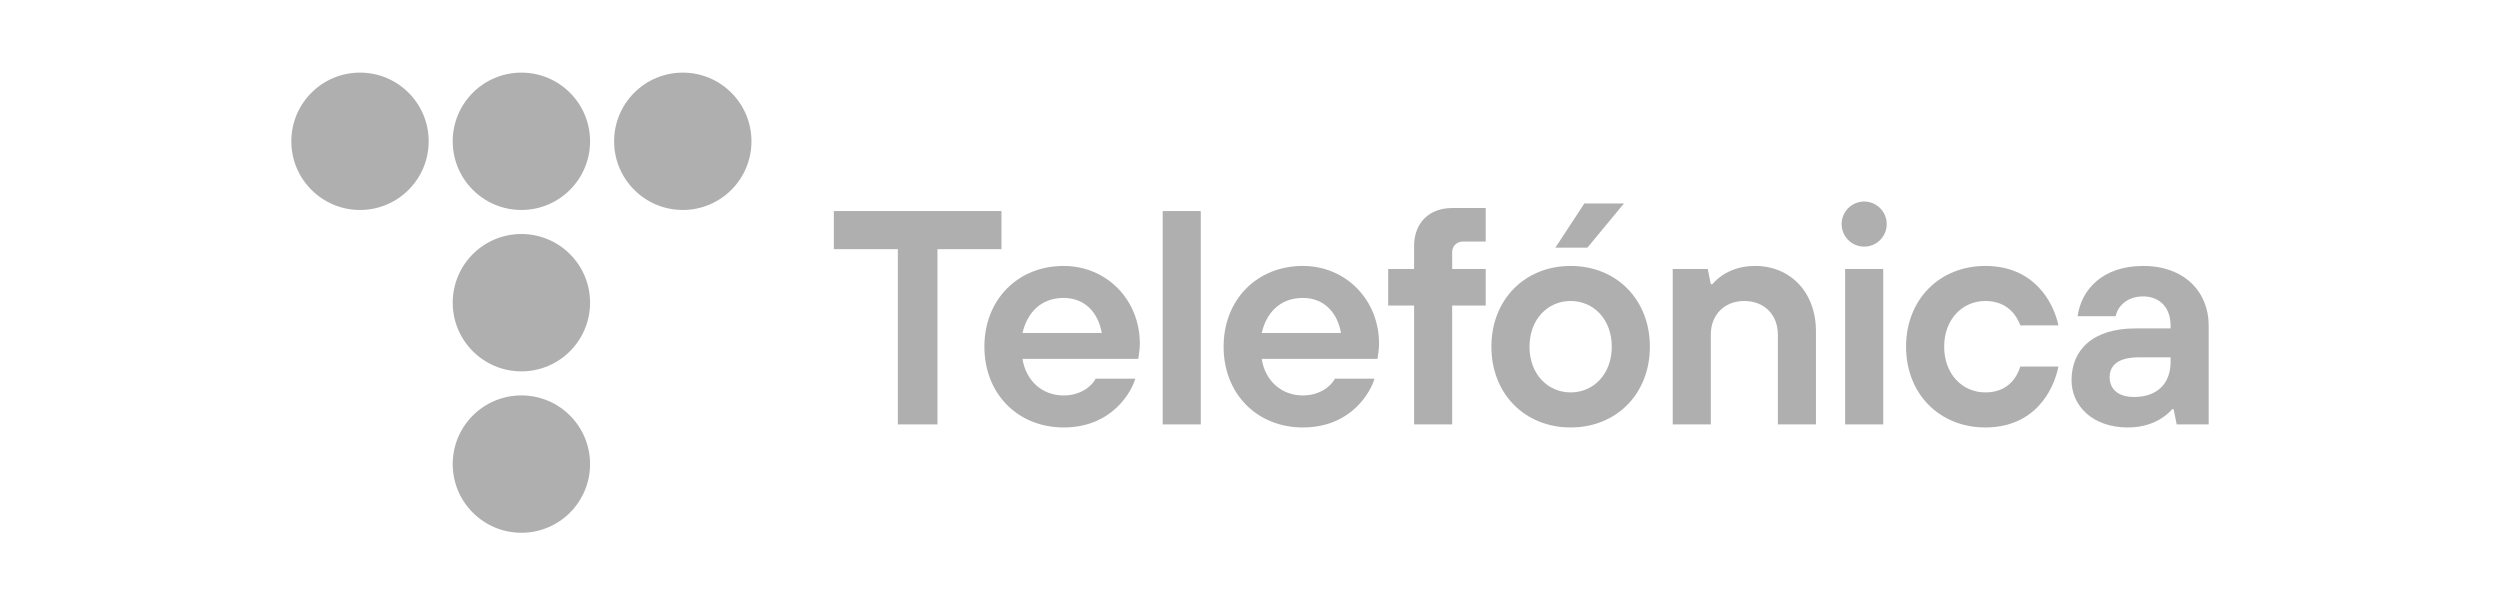 <?xml version="1.0" encoding="UTF-8"?><svg id="Capa_1" xmlns="http://www.w3.org/2000/svg" viewBox="0 0 2290.41 554.33"><defs><style>.cls-1{fill:#afafaf;}</style></defs><g><circle class="cls-1" cx="329.82" cy="129.45" r="62.92"/><circle class="cls-1" cx="477.68" cy="129.45" r="62.92"/><circle class="cls-1" cx="625.55" cy="129.45" r="62.92"/><circle class="cls-1" cx="477.68" cy="277.31" r="62.92"/><circle class="cls-1" cx="477.68" cy="425.18" r="62.92"/></g><g><path class="cls-1" d="m822.59,228.27h-58.64v-34.9h153.57v34.9h-58.64v160.56h-36.3v-160.56Z"/><path class="cls-1" d="m1040.09,346.94c-3.07,11.17-20.66,44.68-65.62,44.68-41.88,0-72.6-30.71-72.6-73.99s30.72-73.99,72.6-73.99c39.09,0,69.81,30.72,69.81,71.2,0,4.19-.56,7.54-.84,10.05l-.56,3.91h-106.1c3.07,19.82,17.87,33.5,37.69,33.5,16.47,0,26.53-9.49,29.32-15.36h36.3Zm-30.71-41.88c-3.07-18.15-15.08-32.11-34.9-32.11-21.22,0-33.5,13.96-37.69,32.11h72.6Z"/><path class="cls-1" d="m1065.21,193.37h34.9v195.46h-34.9v-195.46Z"/><path class="cls-1" d="m1259.24,346.94c-3.07,11.17-20.66,44.68-65.62,44.68-41.88,0-72.6-30.71-72.6-73.99s30.71-73.99,72.6-73.99c39.09,0,69.81,30.72,69.81,71.2,0,4.19-.56,7.54-.84,10.05l-.56,3.91h-106.1c3.07,19.82,17.87,33.5,37.69,33.5,16.47,0,26.53-9.49,29.32-15.36h36.3Zm-30.71-41.88c-3.07-18.15-15.08-32.11-34.9-32.11-21.22,0-33.5,13.96-37.69,32.11h72.6Z"/><path class="cls-1" d="m1295.53,279.93h-23.73v-33.5h23.73v-20.94c0-21.22,13.68-34.9,34.9-34.9h30.71v30.72h-20.94c-5.59,0-9.77,4.19-9.77,9.77v15.36h30.71v33.5h-30.71v108.9h-34.9v-108.9Z"/><path class="cls-1" d="m1511.56,317.63c0,43.28-30.71,73.99-72.6,73.99s-72.6-30.71-72.6-73.99,30.72-73.99,72.6-73.99,72.6,30.72,72.6,73.99Zm-34.9,0c0-25.13-16.75-41.88-37.69-41.88s-37.69,16.75-37.69,41.88,16.75,41.88,37.69,41.88,37.69-16.75,37.69-41.88Z"/><path class="cls-1" d="m1532.48,246.43h32.11l2.79,13.96h1.4c2.51-3.07,5.87-5.86,9.49-8.38,6.42-4.19,16.2-8.38,29.6-8.38,32.11,0,55.84,23.74,55.84,60.04v85.16h-34.9v-82.37c0-18.15-12.56-30.71-30.71-30.71s-30.71,12.56-30.71,30.71v82.37h-34.9v-142.4Z"/><path class="cls-1" d="m1885.87,335.78c-4.47,22.34-22.06,55.84-67.01,55.84-41.88,0-72.6-30.71-72.6-73.99s30.71-73.99,72.6-73.99c44.96,0,62.55,33.51,67.01,54.45h-34.9c-3.07-8.1-11.17-22.34-32.11-22.34s-37.69,16.75-37.69,41.88,16.75,41.88,37.69,41.88,29.04-13.96,32.11-23.73h34.9Z"/><path class="cls-1" d="m1991.41,374.87h-1.4c-2.51,3.07-5.86,5.86-9.77,8.38-6.7,4.19-16.47,8.38-30.72,8.38-32.39,0-51.65-19.82-51.65-43.28,0-27.92,19.54-47.47,58.63-47.47h32.11v-2.79c0-15.64-9.49-26.53-25.13-26.53s-23.73,10.05-25.13,18.15h-34.9c3.07-23.46,22.06-46.07,60.03-46.07s60.03,24.01,60.03,54.45v90.75h-29.32l-2.79-13.96Zm-2.79-47.47h-29.32c-18.15,0-26.53,6.98-26.53,18.15s8.1,18.15,22.34,18.15c21.22,0,33.51-12.29,33.51-32.11v-4.19Z"/><path class="cls-1" d="m1690.44,246.43h34.9v142.4h-34.9v-142.4Z"/><circle class="cls-1" cx="1707.89" cy="205.3" r="20.66"/><polygon class="cls-1" points="1451.53 186.39 1487.83 186.39 1454.32 226.88 1425 226.88 1451.53 186.39"/></g></svg>